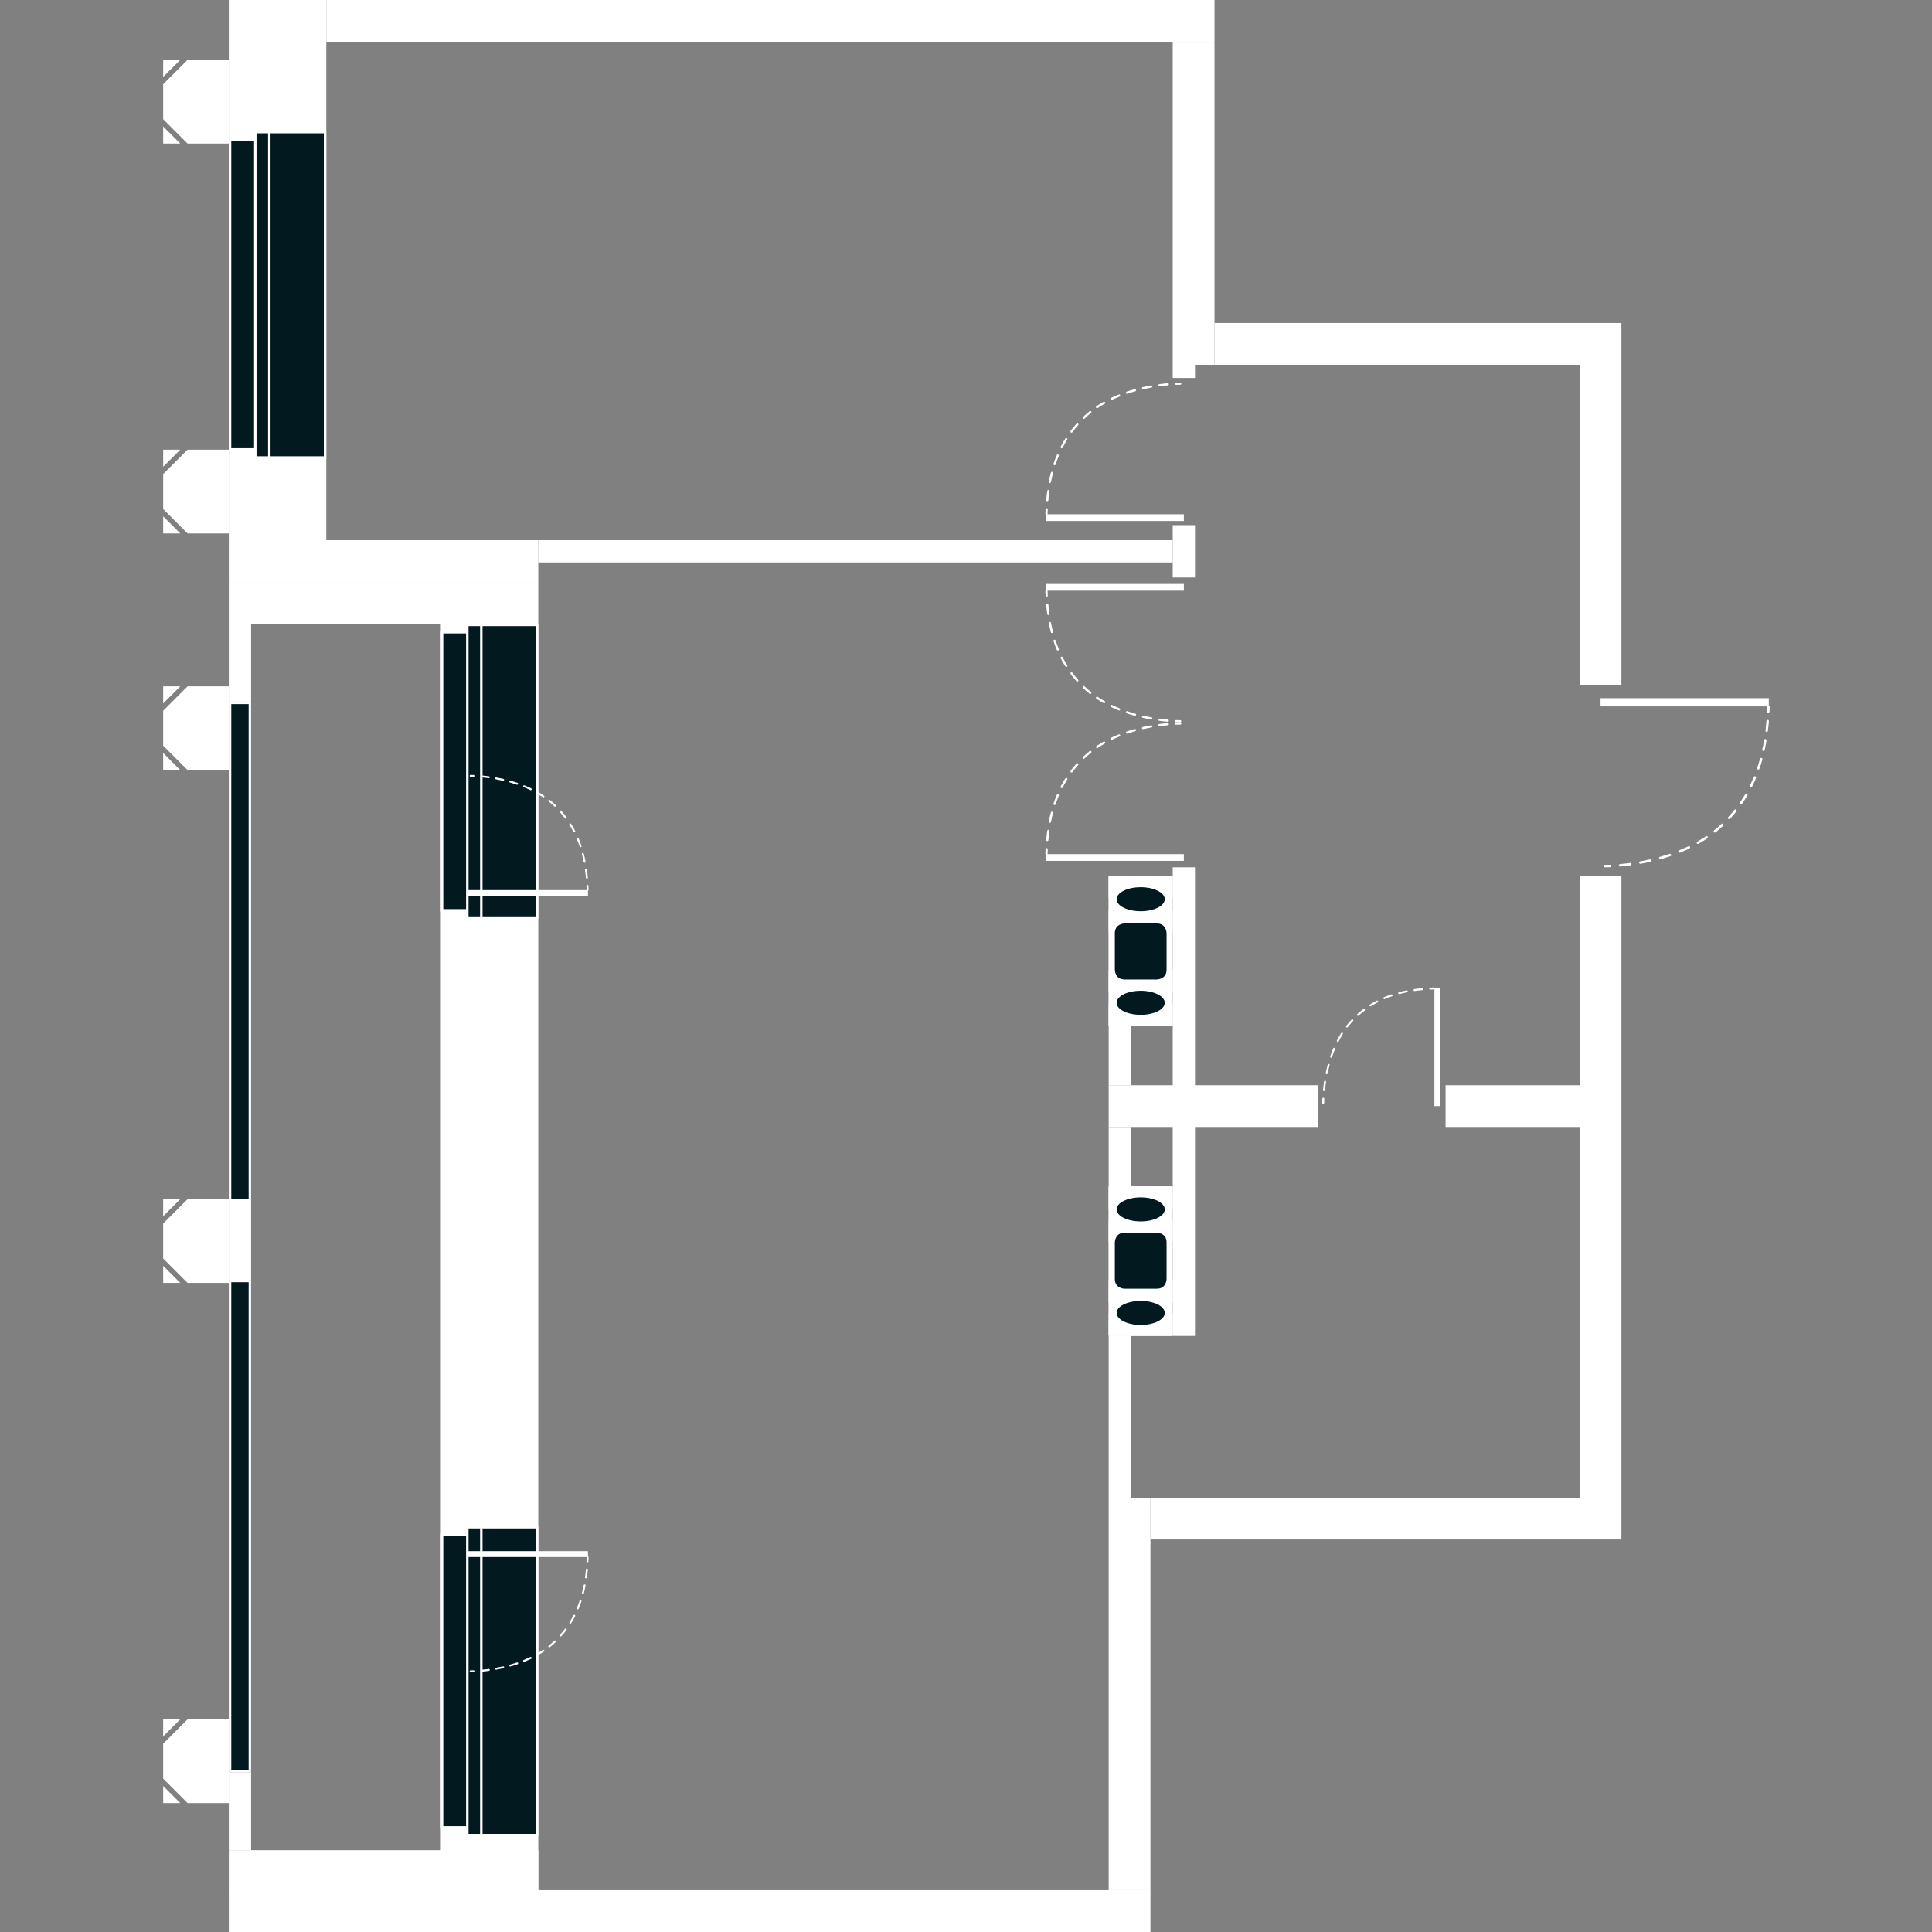 <?xml version="1.0" encoding="utf-8"?>
<!-- Generator: Adobe Illustrator 15.1.0, SVG Export Plug-In . SVG Version: 6.00 Build 0)  -->
<!DOCTYPE svg PUBLIC "-//W3C//DTD SVG 1.1//EN" "http://www.w3.org/Graphics/SVG/1.1/DTD/svg11.dtd">
<svg version="1.1" id="svgFloor" xmlns="http://www.w3.org/2000/svg" xmlns:xlink="http://www.w3.org/1999/xlink" x="0px" y="0px"
	 width="250px" height="250px" viewBox="0 0 250 250" enable-background="new 0 0 250 250" xml:space="preserve">
<rect x="0" y="0" width="250" height="250" fill="#808080" stroke="none"/>
<g id="flats">
	<polygon fill="none" points="209.811,193.804 209.811,47.199 151.75,47.199 151.75,5.404 83.186,5.404 42.22,5.404 42.22,69.898 
		42.22,80.706 32.492,80.706 32.492,239.417 69.654,239.417 69.654,244.596 143.462,244.596 143.462,193.804 209.811,193.804 	"/>
</g>
<g id="levels">
	<g>
		<polygon fill="#FFFFFF" points="154.632,67.952 154.632,74.726 151.75,74.726 151.75,67.952 154.632,67.952 		"/>
		<polygon fill="#FFFFFF" points="154.632,47.199 154.632,48.911 151.75,48.911 151.75,47.199 154.632,47.199 		"/>
		<polygon fill="#FFFFFF" points="29.61,0 29.61,69.898 42.22,69.898 42.22,0 29.61,0 		"/>
		<polygon fill="#FFFFFF" points="57.044,80.706 57.044,248.063 69.654,248.063 69.654,80.706 57.044,80.706 		"/>
		<polygon fill="#FFFFFF" points="69.654,239.417 29.61,239.417 29.61,244.821 69.654,244.821 69.654,239.417 		"/>
		<polygon fill="#FFFFFF" points="69.654,69.898 29.61,69.898 29.61,75.303 69.654,75.303 69.654,69.898 		"/>
		<polygon fill="#FFFFFF" points="69.654,75.303 29.61,75.303 29.61,80.706 69.654,80.706 69.654,75.303 		"/>
		<polygon fill="#FFFFFF" points="148.868,244.596 29.61,244.596 29.61,250 148.868,250 148.868,244.596 		"/>
		<polygon fill="#FFFFFF" points="29.61,80.706 29.61,90.794 32.492,90.794 32.492,80.706 29.61,80.706 		"/>
		<polygon fill="#FFFFFF" points="29.61,155.512 29.61,165.602 32.492,165.602 32.492,155.512 29.61,155.512 		"/>
		<polygon fill="#FFFFFF" points="146.345,193.804 146.345,172.87 143.463,172.87 143.463,193.804 146.345,193.804 		"/>
		<polygon fill="#FFFFFF" points="151.75,69.898 69.654,69.898 69.654,72.78 151.75,72.78 151.75,69.898 		"/>
		<polygon fill="#FFFFFF" points="154.632,112.232 154.632,172.87 151.75,172.87 151.75,112.232 154.632,112.232 		"/>
		<polygon fill="#FFFFFF" points="143.462,140.426 170.503,140.426 170.503,145.83 143.462,145.83 143.462,140.426 		"/>
		<polygon fill="#FFFFFF" points="187.058,140.426 204.62,140.426 204.62,145.83 187.058,145.83 187.058,140.426 		"/>
		<polygon fill="#FFFFFF" points="157.154,0 42.22,0 42.22,5.404 157.154,5.404 157.154,0 		"/>
		<polygon fill="#FFFFFF" points="209.811,41.794 157.154,41.794 157.154,47.199 209.811,47.199 209.811,41.794 		"/>
		<polygon fill="#FFFFFF" points="148.868,199.208 204.408,199.208 204.408,193.804 148.868,193.804 148.868,199.208 		"/>
		<polygon fill="#FFFFFF" points="143.463,193.804 143.463,244.596 148.868,244.596 148.868,193.804 143.463,193.804 		"/>
		<polygon fill="#FFFFFF" points="204.408,113.384 204.408,199.208 209.811,199.208 209.811,113.384 204.408,113.384 		"/>
		<polygon fill="#FFFFFF" points="204.408,47.199 204.408,88.633 209.811,88.633 209.811,47.199 204.408,47.199 		"/>
		<polygon fill="#FFFFFF" points="151.75,5.404 151.75,47.199 157.154,47.199 157.154,5.404 151.75,5.404 		"/>
		<polygon fill="#FFFFFF" points="29.61,229.328 29.61,239.417 32.492,239.417 32.492,229.328 29.61,229.328 		"/>
		<polygon fill="#FFFFFF" points="143.463,129.852 151.75,129.852 151.75,132.733 143.463,132.733 143.463,129.852 		"/>
		<polygon fill="#FFFFFF" points="143.463,113.384 151.75,113.384 151.75,116.267 143.463,116.267 143.463,113.384 		"/>
		<polygon fill="#FFFFFF" points="146.345,113.384 146.345,140.426 143.463,140.426 143.463,113.384 146.345,113.384 		"/>
		<polygon fill="#FFFFFF" points="143.463,117.708 151.75,117.708 151.75,120.59 143.463,120.59 143.463,117.708 		"/>
		<polygon fill="#FFFFFF" points="143.463,125.528 151.75,125.528 151.75,128.41 143.463,128.41 143.463,125.528 		"/>
		<polygon fill="#FFFFFF" points="143.463,156.404 151.75,156.404 151.75,153.521 143.463,153.521 143.463,156.404 		"/>
		<polygon fill="#FFFFFF" points="143.463,172.87 151.75,172.87 151.75,169.988 143.463,169.988 143.463,172.87 		"/>
		<polygon fill="#FFFFFF" points="146.345,172.87 146.345,145.83 143.463,145.83 143.463,172.87 146.345,172.87 		"/>
		<polygon fill="#FFFFFF" points="143.463,168.548 151.75,168.548 151.75,165.664 143.463,165.664 143.463,168.548 		"/>
		<polygon fill="#FFFFFF" points="143.463,160.727 151.75,160.727 151.75,157.844 143.463,157.844 143.463,160.727 		"/>
		<polygon fill="#FFFFFF" points="29.61,233.319 24.273,233.319 21.116,230.161 21.116,225.64 24.273,222.482 29.61,222.482 
			29.61,233.319 		"/>
		<polygon fill="#FFFFFF" points="23.326,222.482 21.116,222.482 21.116,224.692 23.326,222.482 		"/>
		<polygon fill="#FFFFFF" points="21.116,233.319 23.326,233.319 21.116,231.108 21.116,233.319 		"/>
		<polygon fill="#FFFFFF" points="29.61,166.008 24.273,166.008 21.116,162.85 21.116,158.328 24.273,155.171 29.61,155.171 
			29.61,166.008 		"/>
		<polygon fill="#FFFFFF" points="23.326,155.171 21.116,155.171 21.116,157.381 23.326,155.171 		"/>
		<polygon fill="#FFFFFF" points="21.116,166.008 23.326,166.008 21.116,163.797 21.116,166.008 		"/>
		<polygon fill="#FFFFFF" points="29.61,99.648 24.273,99.648 21.116,96.492 21.116,91.97 24.273,88.813 29.61,88.813 29.61,99.648 
					"/>
		<polygon fill="#FFFFFF" points="23.326,88.813 21.116,88.813 21.116,91.023 23.326,88.813 		"/>
		<polygon fill="#FFFFFF" points="21.116,99.648 23.326,99.648 21.116,97.439 21.116,99.648 		"/>
		<polygon fill="#FFFFFF" points="29.61,69.024 24.273,69.024 21.116,65.867 21.116,61.344 24.273,58.188 29.61,58.188 
			29.61,69.024 		"/>
		<polygon fill="#FFFFFF" points="23.326,58.188 21.116,58.188 21.116,60.397 23.326,58.188 		"/>
		<polygon fill="#FFFFFF" points="21.116,69.024 23.326,69.024 21.116,66.813 21.116,69.024 		"/>
		<polygon fill="#FFFFFF" points="29.61,18.583 24.273,18.583 21.116,15.426 21.116,10.903 24.273,7.747 29.61,7.747 29.61,18.583 
					"/>
		<polygon fill="#FFFFFF" points="23.326,7.747 21.116,7.747 21.116,9.956 23.326,7.747 		"/>
		<polygon fill="#FFFFFF" points="21.116,18.583 23.326,18.583 21.116,16.372 21.116,18.583 		"/>
		<polygon fill="#FFFFFF" points="151.591,113.543 151.591,132.576 143.623,132.576 143.623,113.543 151.591,113.543 		"/>
		<polygon fill="none" stroke="#FFFFFF" stroke-width="0.318" stroke-linecap="round" stroke-linejoin="round" points="
			151.591,113.543 151.591,132.576 143.623,132.576 143.623,113.543 151.591,113.543 		"/>
		<path fill="#021920" d="M144.259,125.474c0,0,0,1.271,1.271,1.271h4.153c0,0,1.271,0,1.271-1.271v-4.708c0,0,0-1.271-1.271-1.271
			h-4.153c0,0-1.271,0-1.271,1.271V125.474L144.259,125.474z"/>
		<path fill="#021920" d="M150.718,129.758c0-0.859-1.393-1.555-3.113-1.555c-1.718,0-3.111,0.695-3.111,1.555
			s1.394,1.556,3.111,1.556C149.326,131.313,150.718,130.617,150.718,129.758L150.718,129.758z"/>
		<path fill="#021920" d="M150.718,116.361c0-0.859-1.393-1.555-3.113-1.555c-1.718,0-3.111,0.696-3.111,1.555
			c0,0.86,1.394,1.556,3.111,1.556C149.326,117.917,150.718,117.221,150.718,116.361L150.718,116.361z"/>
		<polygon fill="#FFFFFF" points="151.591,172.711 151.591,153.68 143.623,153.68 143.623,172.711 151.591,172.711 		"/>
		<polygon fill="none" stroke="#FFFFFF" stroke-width="0.318" stroke-linecap="round" stroke-linejoin="round" points="
			151.591,172.711 151.591,153.68 143.623,153.68 143.623,172.711 151.591,172.711 		"/>
		<path fill="#021920" d="M144.259,160.781c0,0,0-1.271,1.271-1.271h4.153c0,0,1.271,0,1.271,1.271v4.709c0,0,0,1.271-1.271,1.271
			h-4.153c0,0-1.271,0-1.271-1.271V160.781L144.259,160.781z"/>
		<path fill="#021920" d="M150.718,156.496c0,0.859-1.393,1.556-3.113,1.556c-1.718,0-3.111-0.696-3.111-1.556
			c0-0.858,1.394-1.553,3.111-1.553C149.326,154.943,150.718,155.638,150.718,156.496L150.718,156.496z"/>
		<path fill="#021920" d="M150.718,169.895c0,0.859-1.393,1.556-3.113,1.556c-1.718,0-3.111-0.696-3.111-1.556
			s1.394-1.555,3.111-1.555C149.326,168.34,150.718,169.035,150.718,169.895L150.718,169.895z"/>
		<path fill="#021920" d="M42.061,59.2c-3.007,0-6.016,0-9.024,0c0-14.036,0-28.071,0-42.107c3.009,0,6.018,0,9.024,0
			C42.061,31.129,42.061,45.164,42.061,59.2L42.061,59.2z"/>
		<path fill="none" stroke="#FFFFFF" stroke-width="0.318" d="M42.061,59.2c-3.007,0-6.016,0-9.024,0c0-14.036,0-28.071,0-42.107
			c3.009,0,6.018,0,9.024,0C42.061,31.129,42.061,45.164,42.061,59.2L42.061,59.2z"/>
		<path fill="#021920" d="M34.149,58.154c-1.46,0-2.921,0-4.38,0c0-13.336,0-26.676,0-40.014c1.459,0,2.92,0,4.38,0
			C34.149,31.478,34.149,44.817,34.149,58.154L34.149,58.154z"/>
		<path fill="none" stroke="#FFFFFF" stroke-width="0.318" d="M34.149,58.154c-1.46,0-2.921,0-4.38,0c0-13.336,0-26.676,0-40.014
			c1.459,0,2.92,0,4.38,0C34.149,31.478,34.149,44.817,34.149,58.154L34.149,58.154z"/>
		<path fill="#021920" d="M34.847,59.2c-0.603,0-1.206,0-1.811,0c0-14.036,0-28.071,0-42.107c0.604,0,1.207,0,1.811,0
			C34.847,31.129,34.847,45.164,34.847,59.2L34.847,59.2z"/>
		<path fill="none" stroke="#FFFFFF" stroke-width="0.318" d="M34.847,59.2c-0.603,0-1.206,0-1.811,0c0-14.036,0-28.071,0-42.107
			c0.604,0,1.207,0,1.811,0C34.847,31.129,34.847,45.164,34.847,59.2L34.847,59.2z"/>
		<path fill="#021920" d="M69.496,118.739c-3.007,0-6.016,0-9.024,0c0-12.625,0-25.249,0-37.875c3.009,0,6.018,0,9.024,0
			C69.496,93.49,69.496,106.114,69.496,118.739L69.496,118.739z"/>
		<path fill="none" stroke="#FFFFFF" stroke-width="0.318" d="M69.496,118.739c-3.007,0-6.016,0-9.024,0
			c0-12.625,0-25.249,0-37.875c3.009,0,6.018,0,9.024,0C69.496,93.49,69.496,106.114,69.496,118.739L69.496,118.739z"/>
		<path fill="#021920" d="M61.583,117.796c-1.461,0-2.921,0-4.38,0c0-11.996,0-23.992,0-35.988c1.459,0,2.919,0,4.38,0
			C61.583,93.804,61.583,105.8,61.583,117.796L61.583,117.796z"/>
		<path fill="none" stroke="#FFFFFF" stroke-width="0.318" d="M61.583,117.796c-1.461,0-2.921,0-4.38,0c0-11.996,0-23.992,0-35.988
			c1.459,0,2.919,0,4.38,0C61.583,93.804,61.583,105.8,61.583,117.796L61.583,117.796z"/>
		<path fill="#021920" d="M62.281,118.739c-0.604,0-1.206,0-1.81,0c0-12.625,0-25.249,0-37.875c0.604,0,1.206,0,1.81,0
			C62.281,93.49,62.281,106.114,62.281,118.739L62.281,118.739z"/>
		<path fill="none" stroke="#FFFFFF" stroke-width="0.318" d="M62.281,118.739c-0.604,0-1.206,0-1.81,0c0-12.625,0-25.249,0-37.875
			c0.604,0,1.206,0,1.81,0C62.281,93.49,62.281,106.114,62.281,118.739L62.281,118.739z"/>
		<path fill="#021920" d="M69.496,237.456c-3.007,0-6.016,0-9.024,0c0-13.277,0-26.556,0-39.832c3.009,0,6.018,0,9.024,0
			C69.496,210.9,69.496,224.179,69.496,237.456L69.496,237.456z"/>
		<path fill="none" stroke="#FFFFFF" stroke-width="0.318" d="M69.496,237.456c-3.007,0-6.016,0-9.024,0
			c0-13.277,0-26.556,0-39.832c3.009,0,6.018,0,9.024,0C69.496,210.9,69.496,224.179,69.496,237.456L69.496,237.456z"/>
		<path fill="#021920" d="M61.583,236.466c-1.461,0-2.921,0-4.38,0c0-12.618,0-25.233,0-37.853c1.459,0,2.919,0,4.38,0
			C61.583,211.232,61.583,223.848,61.583,236.466L61.583,236.466z"/>
		<path fill="none" stroke="#FFFFFF" stroke-width="0.318" d="M61.583,236.466c-1.461,0-2.921,0-4.38,0c0-12.618,0-25.233,0-37.853
			c1.459,0,2.919,0,4.38,0C61.583,211.232,61.583,223.848,61.583,236.466L61.583,236.466z"/>
		<path fill="#021920" d="M62.281,237.456c-0.604,0-1.206,0-1.81,0c0-13.277,0-26.556,0-39.832c0.604,0,1.206,0,1.81,0
			C62.281,210.9,62.281,224.179,62.281,237.456L62.281,237.456z"/>
		<path fill="none" stroke="#FFFFFF" stroke-width="0.318" d="M62.281,237.456c-0.604,0-1.206,0-1.81,0c0-13.277,0-26.556,0-39.832
			c0.604,0,1.206,0,1.81,0C62.281,210.9,62.281,224.179,62.281,237.456L62.281,237.456z"/>
		<polygon fill="#021920" points="32.333,155.355 29.769,155.355 29.769,90.953 32.333,90.953 32.333,155.355 		"/>
		<polygon fill="none" stroke="#FFFFFF" stroke-width="0.318" points="32.333,155.355 29.769,155.355 29.769,90.953 32.333,90.953 
			32.333,155.355 		"/>
		<polygon fill="#021920" points="32.333,229.169 29.769,229.169 29.769,165.76 32.333,165.76 32.333,229.169 		"/>
		<polygon fill="none" stroke="#FFFFFF" stroke-width="0.318" points="32.333,229.169 29.769,229.169 29.769,165.76 32.333,165.76 
			32.333,229.169 		"/>
		<polygon fill="#FFFFFF" points="60.488,200.72 60.488,201.482 76.079,201.482 76.079,200.72 60.488,200.72 		"/>
		
			<path fill="none" stroke="#FFFFFF" stroke-width="0.25" stroke-linecap="round" stroke-linejoin="round" stroke-dasharray="0.944,0.944" d="
			M62.313,216.194c1.954-0.176,5.557-0.783,8.387-2.857"/>
		
			<path fill="none" stroke="#FFFFFF" stroke-width="0.25" stroke-linecap="round" stroke-linejoin="round" stroke-dasharray="1.042,1.042" d="
			M72.545,211.647c2.236-2.496,3.196-5.585,3.438-9.086"/>
		<path fill="none" stroke="#FFFFFF" stroke-width="0.25" stroke-linecap="round" stroke-linejoin="round" d="M60.899,216.267
			c0,0,0.171,0.003,0.472-0.01 M71.073,213.051c0.123-0.099,0.244-0.199,0.362-0.303c0.131-0.116,0.259-0.232,0.385-0.352
			 M76.014,202.041c0.009-0.172,0.016-0.347,0.021-0.521"/>
		<polygon fill="#FFFFFF" points="60.488,115.942 60.488,115.181 76.079,115.181 76.079,115.942 60.488,115.942 		"/>
		
			<path fill="none" stroke="#FFFFFF" stroke-width="0.25" stroke-linecap="round" stroke-linejoin="round" stroke-dasharray="0.944,0.944" d="
			M62.313,100.468c1.954,0.177,5.557,0.783,8.387,2.857"/>
		
			<path fill="none" stroke="#FFFFFF" stroke-width="0.25" stroke-linecap="round" stroke-linejoin="round" stroke-dasharray="1.042,1.042" d="
			M72.545,105.013c2.236,2.498,3.196,5.588,3.438,9.088"/>
		<path fill="none" stroke="#FFFFFF" stroke-width="0.25" stroke-linecap="round" stroke-linejoin="round" d="M60.899,100.396
			c0,0,0.171-0.003,0.472,0.01 M71.073,103.611c0.123,0.1,0.244,0.199,0.362,0.304c0.131,0.116,0.259,0.232,0.385,0.351
			 M76.014,114.621c0.009,0.173,0.016,0.347,0.021,0.521"/>
		<polygon fill="#FFFFFF" points="207.111,90.344 207.111,91.408 228.884,91.408 228.884,90.344 207.111,90.344 		"/>
		
			<path fill="none" stroke="#FFFFFF" stroke-width="0.318" stroke-linecap="round" stroke-linejoin="round" stroke-dasharray="1.32,1.32" d="
			M209.645,111.973c2.733-0.247,7.775-1.096,11.729-3.997"/>
		
			<path fill="none" stroke="#FFFFFF" stroke-width="0.318" stroke-linecap="round" stroke-linejoin="round" stroke-dasharray="1.25,1.25" d="
			M223.75,105.844c3.321-3.582,4.709-8.059,5.032-13.149"/>
		<path fill="none" stroke="#FFFFFF" stroke-width="0.318" stroke-linecap="round" stroke-linejoin="round" d="M207.669,112.072
			c0,0,0.238,0.004,0.66-0.012 M221.901,107.575c0.169-0.138,0.341-0.279,0.504-0.424c0.159-0.138,0.313-0.279,0.465-0.42
			 M228.818,92.07c0.01-0.208,0.017-0.416,0.021-0.625"/>
		<polygon fill="#FFFFFF" points="153.191,67.416 153.191,66.545 135.367,66.545 135.367,67.416 153.191,67.416 		"/>
		
			<path fill="none" stroke="#FFFFFF" stroke-width="0.286" stroke-linecap="round" stroke-linejoin="round" stroke-dasharray="1.079,1.079" d="
			M151.103,49.726c-2.232,0.203-6.352,0.896-9.587,3.267"/>
		
			<path fill="none" stroke="#FFFFFF" stroke-width="0.286" stroke-linecap="round" stroke-linejoin="round" stroke-dasharray="1.192,1.192" d="
			M139.406,54.923c-2.557,2.855-3.653,6.387-3.932,10.389"/>
		<path fill="none" stroke="#FFFFFF" stroke-width="0.286" stroke-linecap="round" stroke-linejoin="round" d="M152.719,49.645
			c0,0-0.195-0.002-0.539,0.01 M141.088,53.32c-0.14,0.112-0.277,0.227-0.413,0.347c-0.15,0.132-0.298,0.266-0.44,0.401
			 M135.44,65.906c-0.009,0.198-0.018,0.397-0.023,0.597"/>
		<polygon fill="#FFFFFF" points="153.191,75.563 153.191,76.434 135.367,76.434 135.367,75.563 153.191,75.563 		"/>
		
			<path fill="none" stroke="#FFFFFF" stroke-width="0.286" stroke-linecap="round" stroke-linejoin="round" stroke-dasharray="1.079,1.079" d="
			M151.103,93.254c-2.232-0.203-6.352-0.895-9.587-3.267"/>
		
			<path fill="none" stroke="#FFFFFF" stroke-width="0.286" stroke-linecap="round" stroke-linejoin="round" stroke-dasharray="1.192,1.192" d="
			M139.406,88.057c-2.557-2.855-3.653-6.387-3.932-10.389"/>
		<path fill="none" stroke="#FFFFFF" stroke-width="0.286" stroke-linecap="round" stroke-linejoin="round" d="M152.719,93.336
			c0,0-0.195,0.002-0.539-0.012 M141.088,89.659c-0.14-0.112-0.277-0.228-0.413-0.347c-0.15-0.132-0.298-0.266-0.44-0.401
			 M135.44,77.074c-0.009-0.199-0.018-0.397-0.023-0.597"/>
		<polygon fill="#FFFFFF" points="153.191,111.396 153.191,110.524 135.367,110.524 135.367,111.396 153.191,111.396 		"/>
		
			<path fill="none" stroke="#FFFFFF" stroke-width="0.286" stroke-linecap="round" stroke-linejoin="round" stroke-dasharray="1.079,1.079" d="
			M151.103,93.705c-2.232,0.202-6.352,0.895-9.587,3.266"/>
		
			<path fill="none" stroke="#FFFFFF" stroke-width="0.286" stroke-linecap="round" stroke-linejoin="round" stroke-dasharray="1.192,1.192" d="
			M139.406,98.901c-2.557,2.855-3.653,6.387-3.932,10.389"/>
		<path fill="none" stroke="#FFFFFF" stroke-width="0.286" stroke-linecap="round" stroke-linejoin="round" d="M152.719,93.623
			c0,0-0.195-0.002-0.539,0.011 M141.088,97.3c-0.14,0.111-0.277,0.227-0.413,0.346c-0.15,0.132-0.298,0.266-0.44,0.401
			 M135.44,109.885c-0.009,0.197-0.018,0.396-0.023,0.595"/>
		<polygon fill="#FFFFFF" points="186.355,143.128 185.613,143.128 185.613,127.857 186.355,127.857 186.355,143.128 		"/>
		
			<path fill="none" stroke="#FFFFFF" stroke-width="0.254" stroke-linecap="round" stroke-linejoin="round" stroke-dasharray="1.107,1.107" d="
			M171.32,141.061c0.199-1.922,0.804-5.165,2.645-7.782"/>
		
			<path fill="none" stroke="#FFFFFF" stroke-width="0.254" stroke-linecap="round" stroke-linejoin="round" stroke-dasharray="1.015,1.015" d="
			M175.713,131.321c2.431-2.188,5.437-3.13,8.843-3.367"/>
		<path fill="none" stroke="#FFFFFF" stroke-width="0.254" stroke-linecap="round" stroke-linejoin="round" d="M171.222,142.719
			c0,0-0.002-0.201,0.016-0.553 M174.294,132.834c0.114-0.145,0.231-0.287,0.353-0.428c0.112-0.127,0.227-0.254,0.34-0.376
			 M185.064,127.925c0.167-0.009,0.336-0.015,0.506-0.021"/>
	</g>
</g>
</svg>
